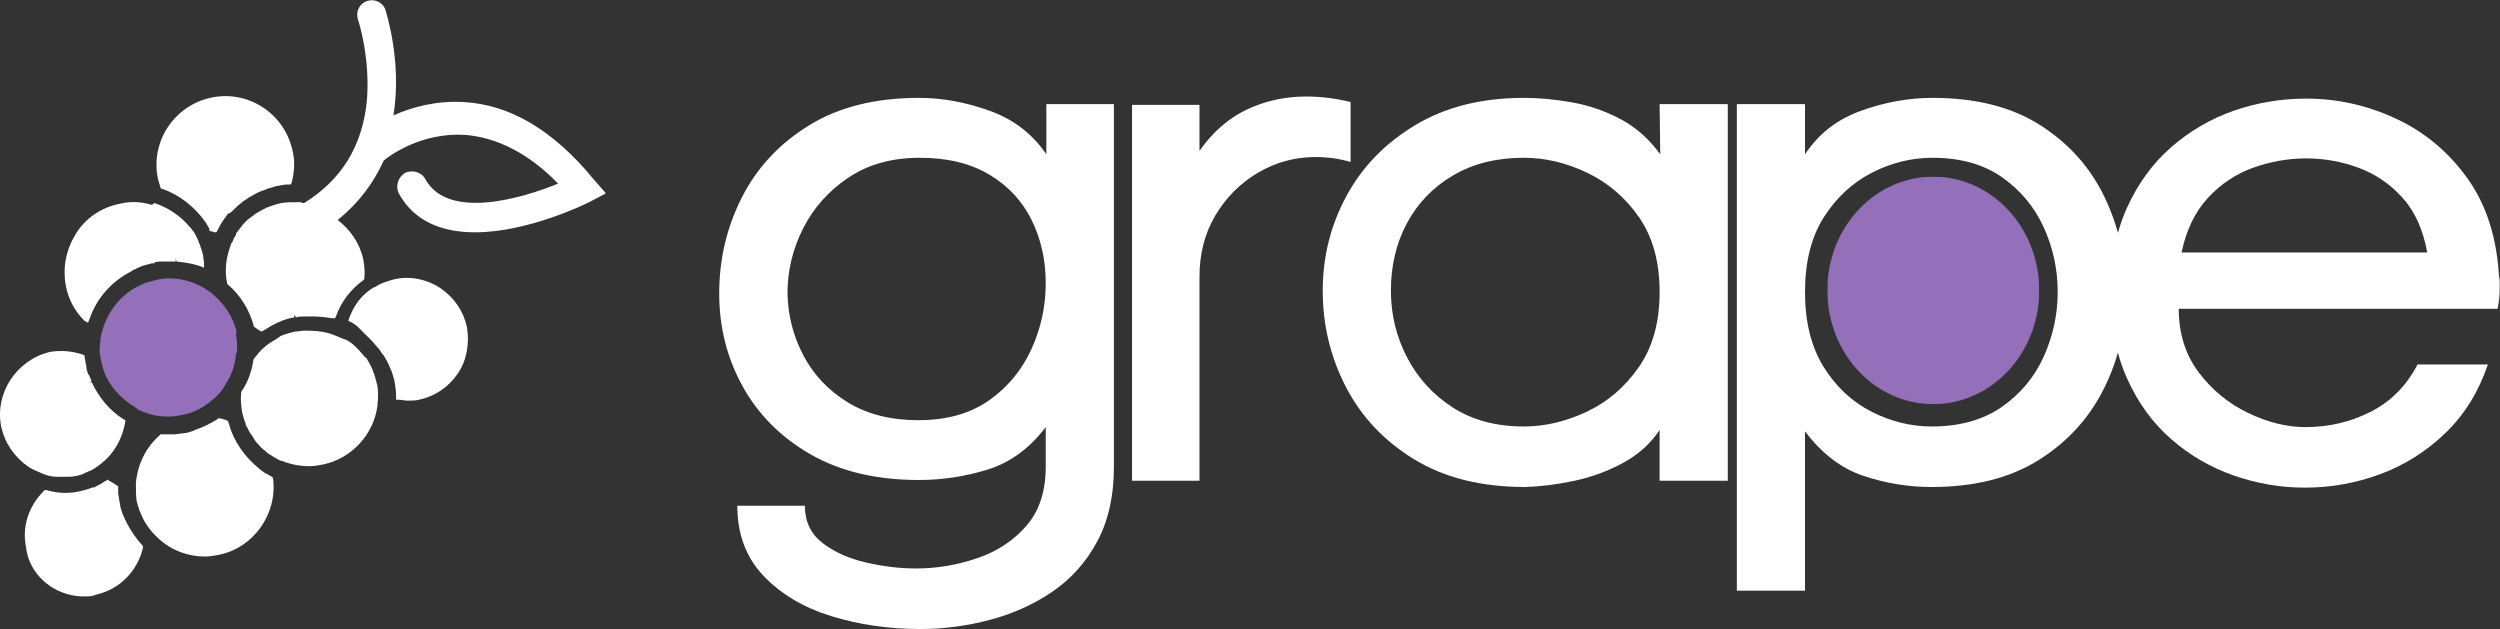 <svg width="6916" height="1741" viewBox="0 0 6916 1741" fill="none" xmlns="http://www.w3.org/2000/svg">
<rect x="0" y="0" width="6916" height="1741" fill="#333333" stroke="none"/>
<path d="M637.909 1186.74C635.462 1181.82 635.462 1176.93 633.016 1172.03L630.57 1164.66L625.645 1162.22C618.306 1159.77 613.413 1157.32 606.074 1157.32H603.627L601.181 1159.77C581.578 1172.03 561.975 1181.82 539.957 1189.19L535.064 1191.64C530.14 1194.08 525.247 1194.08 520.354 1196.53C510.569 1198.97 498.305 1198.97 486.073 1201.45H478.734C468.917 1201.45 459.131 1201.45 446.899 1201.45H444.452L442.006 1203.9C402.8 1238.21 380.782 1284.76 375.889 1336.23V1338.67C375.889 1355.83 375.889 1372.99 378.336 1387.7C380.782 1395.03 383.228 1404.85 385.675 1412.19L388.121 1417.12C397.907 1444.06 415.064 1468.58 437.081 1488.19L439.559 1490.63C473.841 1522.5 520.354 1539.66 566.899 1539.66C579.132 1539.66 593.81 1537.18 606.074 1534.73C701.579 1515.13 767.696 1422.01 755.463 1323.96L753.017 1319.07L743.2 1314.18C740.753 1311.73 735.86 1309.28 733.414 1309.28C689.347 1277.42 657.512 1238.21 640.355 1194.08L637.909 1186.74Z" fill="white"/>
<mask id="mask0_6751_7379" style="mask-type:luminance" maskUnits="userSpaceOnUse" x="618" y="0" width="1059" height="924">
<path d="M618.244 0H1676.23V923.373H618.244V0Z" fill="white"/>
</mask>
<g mask="url(#mask0_6751_7379)">
<path d="M1284.43 282.435C1206.05 277.511 1137.48 297.113 1088.49 319.194C1112.99 167.233 1066.47 29.981 1066.47 27.535C1059.1 5.485 1034.64 -4.332 1015.04 3.039C992.987 10.378 983.201 34.874 990.54 54.508C990.54 54.508 1024.82 157.416 1015.04 277.511C1002.8 404.945 944.027 498.098 841.151 561.799C836.258 561.799 833.812 559.353 828.919 559.353H826.472C809.316 559.353 792.191 559.353 777.481 561.799C767.695 564.246 757.909 566.723 745.646 571.616C743.199 571.616 740.753 574.063 738.306 574.063C728.521 578.956 718.704 583.88 711.364 588.773C708.918 588.773 708.918 591.219 706.471 591.219L704.025 593.666C696.686 598.558 691.793 603.483 684.422 608.376L681.976 610.822C679.529 613.268 679.529 613.268 677.083 615.715C669.743 623.086 664.851 630.425 657.511 640.242C655.033 642.688 652.587 645.135 652.587 650.028C647.694 657.398 645.248 662.291 642.801 669.631L640.355 672.108C640.355 674.555 637.908 677.001 637.908 679.448C625.645 711.314 620.752 748.073 628.123 782.386V784.833L630.569 787.279C664.851 816.699 689.346 855.905 701.579 900.003V902.481L704.025 904.928C708.918 907.374 713.811 912.267 718.704 914.714L723.628 917.16L728.521 914.714C755.463 897.557 782.374 882.847 814.24 877.954V870.615L819.133 877.954C826.472 875.508 833.812 875.508 843.597 875.508H846.075C853.414 875.508 860.754 875.508 868.093 875.508C885.25 875.508 902.375 877.954 919.531 880.401H926.87L929.317 875.508C944.027 833.856 970.969 799.543 1005.25 775.016L1007.7 772.569V770.123C1010.14 752.966 1007.7 733.363 1005.25 718.653C995.433 672.108 968.491 635.318 934.21 608.376C995.433 559.353 1034.64 502.991 1061.55 444.182C1078.71 429.472 1166.87 365.739 1286.87 373.11C1375.01 380.449 1463.17 424.579 1544 507.883C1448.49 547.089 1240.33 610.822 1176.66 495.651C1166.87 476.017 1139.93 468.678 1120.33 478.495C1100.76 490.727 1093.38 515.254 1103.2 534.857C1147.27 615.715 1228.1 642.688 1313.78 642.688C1460.73 642.688 1619.9 564.246 1629.72 559.353L1676.23 534.857L1641.95 495.651C1529.29 358.4 1409.29 289.774 1284.43 282.435Z" fill="white"/>
</g>
<path d="M655.031 919.611C645.245 877.927 623.196 843.614 588.915 814.226L586.468 811.748C581.575 806.855 574.236 804.409 569.343 799.516C537.508 779.913 503.227 770.096 466.467 770.096H464.021C451.789 770.096 439.557 772.542 429.739 774.989C422.4 777.466 412.614 779.913 402.797 782.359L397.904 784.806C334.234 809.301 290.167 868.141 277.903 936.767V939.214C277.903 948.999 275.457 956.37 275.457 966.156C275.457 978.419 277.903 990.683 280.35 1000.47C282.828 1007.84 282.828 1012.73 285.274 1020.07C299.953 1066.65 334.234 1103.41 375.886 1127.9C375.886 1127.9 378.333 1127.9 378.333 1130.35L380.779 1132.83C397.904 1140.17 415.061 1147.51 434.632 1149.98H437.079C446.896 1152.43 459.128 1152.43 468.914 1152.43C481.177 1152.43 493.41 1149.98 505.673 1147.51C532.615 1142.61 557.08 1130.35 579.129 1113.22L581.575 1110.75C598.732 1098.51 613.41 1083.8 623.196 1064.2C640.353 1039.67 650.138 1010.29 652.585 980.866C652.585 978.419 652.585 978.419 655.031 975.973C657.509 956.37 655.031 939.214 652.585 922.057L655.031 919.611Z" fill="#9370B9"/>
<path d="M3.658 1181.79C13.444 1225.92 40.386 1265.13 79.561 1292.1C91.793 1299.44 104.056 1304.33 121.181 1311.7C133.445 1316.6 145.677 1319.04 160.387 1319.04H162.834C165.28 1319.04 167.726 1319.04 170.173 1319.04C172.619 1319.04 172.619 1319.04 175.066 1319.04C177.512 1319.04 179.959 1319.04 182.405 1319.04C189.776 1319.04 199.561 1319.04 211.794 1316.6C219.164 1314.15 224.057 1314.15 233.843 1309.26C236.289 1306.78 241.182 1306.78 243.629 1304.33C246.075 1304.33 248.522 1301.89 250.999 1301.89C260.785 1296.99 270.571 1289.62 280.357 1282.28L282.834 1279.84C317.116 1252.86 339.134 1211.21 346.505 1167.11V1162.19L341.58 1159.74C302.406 1135.25 273.017 1098.49 253.446 1056.8L246.075 1059.25L253.446 1054.36C250.999 1049.46 248.522 1042.09 246.075 1037.2L243.629 1034.75C241.182 1027.41 238.736 1020.04 238.736 1012.7C236.289 1005.33 236.289 995.548 233.843 988.177V983.284L228.95 980.838C199.561 971.021 167.726 968.574 138.338 973.499C45.279 995.548 -15.945 1088.67 3.658 1181.79Z" fill="white"/>
<path d="M924.426 926.947C899.931 917.13 872.988 914.684 846.078 914.684H843.6C833.814 914.684 826.475 917.13 816.689 917.13C806.872 919.608 797.086 922.054 789.747 924.501C784.854 926.947 779.93 926.947 777.483 929.394C775.037 929.394 775.037 931.84 772.59 931.84L770.144 934.286C757.912 941.657 745.648 948.996 735.862 956.367L733.416 958.814C721.184 968.599 711.367 980.863 704.027 990.68L701.581 993.126C696.688 1024.99 686.871 1056.83 667.299 1083.8V1086.25C664.853 1105.85 667.299 1123.01 669.746 1140.16C672.192 1149.98 674.639 1159.77 679.532 1172.03V1174.48C679.532 1176.92 681.978 1179.37 681.978 1179.37C686.871 1186.74 689.349 1196.53 696.688 1203.9C699.135 1208.79 701.581 1211.24 704.027 1216.13C706.474 1221.05 711.367 1225.95 713.813 1228.39C718.706 1233.29 723.63 1240.66 730.97 1245.55C735.862 1248 738.309 1252.89 743.202 1255.37C755.465 1262.71 765.251 1270.04 777.483 1274.97H779.93C804.425 1284.75 828.921 1289.65 855.863 1289.65C868.096 1289.65 882.806 1287.2 895.038 1284.75C973.418 1267.6 1034.64 1201.42 1044.43 1120.56V1118.11C1046.87 1096.06 1046.87 1076.43 1041.98 1059.27C1039.53 1049.49 1037.09 1039.67 1032.16 1027.44C1032.16 1024.99 1029.72 1022.52 1029.72 1020.07C1024.82 1010.28 1019.93 1000.47 1015.04 993.126C1015.04 990.68 1012.59 990.68 1010.15 988.202L1007.7 985.756C1002.81 980.863 997.882 973.524 992.989 968.599L990.543 966.153C988.096 963.706 985.65 961.26 983.204 958.814C975.864 951.443 968.494 946.55 961.154 941.657C953.815 939.211 941.583 934.286 924.426 926.947Z" fill="white"/>
<path d="M140.786 1622.98C167.728 1640.14 199.563 1649.95 231.398 1649.95C243.63 1649.95 255.894 1649.95 265.679 1645.06C331.796 1630.35 380.787 1578.88 395.466 1515.15V1510.26L393.019 1507.81C370.97 1483.28 353.845 1456.34 341.582 1426.92L339.135 1422.03C336.689 1412.21 331.796 1402.42 331.796 1392.61C329.349 1385.27 329.349 1375.45 326.903 1365.66C326.903 1360.77 326.903 1358.29 326.903 1353.4V1346.06L324.456 1343.62C317.117 1338.69 309.747 1333.8 299.961 1328.91L297.514 1326.46L295.068 1328.91C290.175 1331.35 285.282 1333.8 282.836 1336.24C275.465 1341.14 268.126 1343.62 260.786 1348.51H258.34H255.894C243.63 1353.4 233.844 1355.85 224.058 1358.29C194.67 1365.66 162.835 1365.66 128.553 1355.85H123.629L121.183 1358.29C79.562 1399.98 59.959 1456.34 72.222 1515.15C77.115 1559.28 104.058 1598.48 140.786 1622.98Z" fill="white"/>
<path d="M1029.72 944.081C1034.64 948.974 1039.54 956.344 1044.43 961.237L1046.87 963.684C1051.77 968.576 1054.21 975.947 1059.11 980.84L1061.55 983.286C1064 988.179 1068.92 995.55 1071.37 1000.44L1073.82 1005.34C1076.26 1010.26 1078.71 1017.6 1081.16 1022.49L1083.6 1027.42C1086.05 1034.76 1088.5 1044.57 1090.94 1051.91C1093.39 1066.62 1095.83 1081.33 1095.83 1098.49V1105.83H1103.21C1110.54 1105.83 1117.88 1108.27 1127.7 1108.27C1139.93 1108.27 1149.72 1108.27 1159.54 1105.83C1203.6 1096.04 1240.33 1071.52 1267.27 1032.31C1291.77 995.55 1299.11 948.974 1291.77 904.875C1281.95 860.745 1257.49 823.986 1218.28 797.044C1181.55 772.516 1135.04 762.731 1090.94 772.516C1073.82 777.441 1054.21 782.334 1037.09 794.566H1034.64C1005.25 811.722 983.204 838.696 970.972 868.116L968.494 873.009C968.494 875.455 968.494 875.455 966.048 877.901V880.348L963.602 887.719L968.494 890.165C975.865 892.611 980.758 897.504 988.097 902.429C1002.81 917.107 1015.04 929.371 1029.72 944.081Z" fill="white"/>
<path d="M243.618 892.618L248.51 880.354C268.113 823.992 309.734 777.447 363.618 750.473L366.065 748.027C373.404 745.581 380.775 740.656 388.114 738.21L393.007 735.763C402.793 733.317 410.163 730.871 419.949 728.424H427.289V725.978C434.628 723.5 441.999 723.5 451.784 723.5H459.124C468.909 723.5 476.28 723.5 486.066 723.5V716.161L488.512 723.5C510.561 725.978 530.133 728.424 552.182 735.763L564.446 740.656V728.424C564.446 721.053 561.968 713.714 561.968 706.343C557.075 686.741 549.736 667.138 539.95 647.535C537.504 645.088 537.504 642.642 535.057 640.196L532.611 637.749C530.133 632.825 527.687 630.378 522.794 625.486C498.298 596.066 464.016 574.016 427.289 561.753L419.949 566.677C385.668 556.86 358.726 556.86 329.337 564.199C280.345 574.016 236.278 603.436 209.336 647.535C182.394 691.665 172.608 740.656 182.394 792.126C189.765 828.885 206.89 860.751 233.832 887.725L243.618 892.618Z" fill="white"/>
<path d="M647.697 578.933L650.144 576.487C655.037 571.594 659.961 566.701 667.3 561.777L669.747 559.33C674.639 554.437 681.979 551.991 686.872 547.067L691.796 544.62C696.689 542.174 704.028 537.281 708.921 534.834L713.814 532.388C718.707 529.942 726.077 527.464 733.417 525.017L738.31 522.571C748.095 520.124 755.466 517.678 762.805 515.232C775.037 512.785 784.855 510.307 799.533 510.307H804.426L806.873 505.415C814.243 475.995 816.69 446.606 809.319 417.186C787.301 314.247 686.872 248.099 584.027 270.149C481.183 292.198 415.066 392.69 437.084 495.629C439.562 502.968 442.008 512.785 444.455 520.124L446.901 522.571H449.348C498.308 539.727 539.96 574.04 569.349 615.692C571.795 620.617 576.688 627.956 579.134 632.849V637.773L584.027 640.219C586.474 640.219 588.92 640.219 593.813 642.666H598.737L601.184 637.773C606.076 630.402 608.523 623.063 613.416 615.692C618.309 608.353 623.202 601.014 630.572 591.197C635.465 591.197 642.804 583.857 647.697 578.933Z" fill="white"/>
<path d="M3081.52 1291.35C3081.52 1372.25 3066.02 1441.2 3035.16 1498.2C3004.46 1555.34 2963.1 1601.62 2911.17 1636.96C2859.17 1672.31 2801.45 1698.23 2737.93 1714.89C2674.34 1731.69 2610.47 1740.1 2546.15 1740.1C2458.81 1740.1 2376.68 1728.22 2299.62 1704.46C2222.7 1680.71 2160.13 1643.41 2111.89 1592.64C2063.8 1542.01 2039.76 1477.48 2039.76 1399.12H2226.61C2226.61 1442.72 2242.91 1477.12 2275.57 1502.25C2308.38 1527.31 2348.58 1545.27 2396.09 1556.14C2443.6 1567.15 2489.73 1572.65 2534.56 1572.65C2591.13 1572.65 2647.04 1563.23 2702.3 1544.55C2757.49 1526.01 2803.12 1496.17 2839.04 1455.03C2874.96 1413.89 2892.92 1359.29 2892.92 1291.35V1181.56C2847.87 1240.65 2794.21 1279.91 2731.85 1299.17C2669.64 1318.29 2606.48 1327.85 2542.39 1327.85C2425.49 1327.85 2325.98 1304.53 2243.71 1257.75C2161.58 1210.82 2098.71 1148.24 2055.11 1070.02C2011.44 991.658 1989.64 905.617 1989.64 811.9C1989.64 716.879 2010.5 628.376 2052.22 546.246C2093.93 463.971 2155.78 397.558 2237.91 346.933C2320.19 296.163 2421.65 270.742 2542.39 270.742C2606.48 270.742 2671.59 282.62 2737.64 306.375C2803.84 330.13 2856.2 370.326 2894.66 426.89V288.124H3081.52V1291.35ZM2540.36 1162.44C2618.72 1162.44 2683.9 1144.18 2735.91 1107.68C2787.83 1071.04 2826.94 1023.81 2853.23 966.02C2879.67 908.297 2892.92 847.243 2892.92 782.93C2892.92 720.21 2880.03 662.415 2854.39 609.69C2828.68 556.965 2789.86 514.958 2737.93 483.671C2685.93 452.239 2621.47 436.45 2544.41 436.45C2467.35 436.45 2401.45 454.846 2346.84 491.493C2292.38 527.995 2250.66 574.854 2221.69 631.997C2192.86 688.995 2178.52 748.963 2178.52 811.9C2179.68 872.157 2194.31 929.373 2222.56 983.402C2250.95 1037.29 2292.09 1080.67 2345.97 1113.48C2399.85 1146.14 2464.6 1162.44 2540.36 1162.44Z" fill="white"/>
<path d="M3318.25 417.064C3355.47 364.556 3399.43 326.388 3450.06 302.633C3500.83 278.878 3555.07 267 3612.87 267C3633.51 267 3654.08 268.304 3674.58 270.766C3695 273.301 3715.57 277.139 3736.28 282.354V448.062C3705.36 439.009 3673.2 434.446 3639.81 434.446C3582.02 434.446 3528.71 448.931 3479.9 477.901C3431.23 506.726 3392.12 545.835 3362.57 595.229C3333.02 644.695 3318.25 701.476 3318.25 765.572V1329.91H3131.68V290.176H3318.25V417.064Z" fill="white"/>
<path d="M4779.76 1329.88H4591.17V1189.38C4566.62 1226.68 4533.23 1256.88 4490.93 1280.05C4448.64 1303.08 4403.73 1319.67 4356.22 1329.88C4308.71 1340.09 4263.08 1345.89 4219.48 1347.26C4098.75 1347.26 3996.71 1321.99 3913.27 1271.36C3829.84 1220.59 3766.54 1153.74 3723.52 1070.89C3680.64 988.037 3659.21 899.099 3659.21 804.078C3659.21 710.433 3681.01 623.233 3724.68 542.48C3768.28 461.581 3831.87 396.109 3915.3 346.064C3998.73 295.874 4098.82 270.742 4215.72 270.742C4259.32 270.742 4304.22 275.015 4350.43 283.489C4396.56 291.818 4440.81 307.172 4483.11 329.551C4525.55 352.003 4562.2 384.449 4592.91 426.89L4591.17 288.124H4779.76V1329.88ZM4591.17 808.134C4591.17 724.7 4572.19 655.752 4534.39 601.289C4496.51 546.68 4448.64 505.543 4390.7 477.877C4332.9 450.283 4274.6 436.45 4215.72 436.45C4139.82 436.45 4074.2 452.89 4019.01 485.699C3963.97 518.362 3921.67 562.324 3892.12 617.512C3862.57 672.555 3847.8 734.767 3847.8 804.078C3847.8 869.55 3862.57 930.894 3892.12 988.037C3921.67 1045.25 3963.68 1091.46 4018.14 1126.8C4072.75 1162.15 4138.66 1179.82 4215.72 1179.82C4273.44 1179.82 4331.16 1166.35 4388.96 1139.26C4446.68 1112.25 4494.77 1071.18 4533.23 1016.14C4571.83 960.95 4591.17 891.567 4591.17 808.134Z" fill="white"/>
<path d="M4804.78 1634.07V288.124H4993.37V426.89C5030.6 370.326 5082.31 330.13 5148.36 306.375C5214.55 282.62 5280.46 270.742 5345.93 270.742C5466.59 270.742 5566.39 296.163 5645.19 346.933C5724.14 397.558 5783.23 463.971 5822.49 546.246C5861.67 628.376 5881.3 716.879 5881.3 811.9C5881.3 905.617 5861.02 993.179 5820.46 1074.66C5780.05 1156.21 5720.08 1222.04 5640.56 1272.23C5560.96 1322.28 5462.1 1347.26 5343.91 1347.26C5279.74 1347.26 5216.87 1336.98 5155.31 1316.56C5093.68 1295.91 5039.72 1254.78 4993.37 1193.14V1634.07H4804.78ZM4993.37 808.134C4993.37 890.263 5010.32 958.922 5044.36 1014.11C5078.54 1069.37 5122.58 1110.8 5176.46 1138.39C5230.34 1166.06 5286.11 1179.82 5343.91 1179.82C5420.97 1179.82 5485.42 1161.86 5537.42 1125.93C5589.35 1089.87 5628.17 1043.3 5653.88 986.299C5679.52 929.156 5692.41 869.767 5692.41 808.134C5692.41 745.197 5679.52 685.519 5653.88 629.1C5628.17 572.536 5589.64 526.257 5538.29 490.334C5487.09 454.411 5422.99 436.45 5345.93 436.45C5288.14 436.45 5232.23 450.283 5178.2 477.877C5124.31 505.543 5079.99 546.68 5045.23 601.289C5010.61 655.752 4993.37 724.7 4993.37 808.134Z" fill="white"/>
<path d="M6913.19 763.817C6914.49 768.887 6915.21 773.956 6915.21 779.171C6915.21 784.386 6915.21 790.18 6915.21 796.553C6915.21 817.049 6913.26 836.242 6909.42 854.203H6027.29C6027.29 922.21 6045.54 980.657 6082.04 1029.47C6118.69 1078.36 6164.31 1115.95 6218.78 1142.16C6273.39 1168.45 6326.4 1181.56 6377.82 1181.56C6442.14 1181.56 6502.18 1167.51 6558.02 1139.27C6613.78 1111.09 6657.09 1067.42 6687.8 1008.32H6882.48C6856.77 1084.08 6817.59 1147.31 6764.86 1198.08C6712.28 1248.7 6652.31 1286.58 6584.96 1311.64C6517.53 1336.55 6447.93 1349.01 6376.08 1349.01C6309.24 1349.01 6243.69 1337.78 6179.38 1315.4C6115.21 1293.02 6057.49 1259.42 6006.14 1214.59C5954.72 1169.61 5914.01 1113.41 5883.89 1045.98C5853.76 978.629 5838.69 899.903 5838.69 809.879C5838.69 720.072 5853.76 641.854 5883.89 575.223C5914.01 508.447 5954.72 452.536 6006.14 407.487C6057.49 362.512 6115.21 328.834 6179.38 306.382C6243.69 284.003 6310.47 272.777 6379.85 272.777C6465.75 272.777 6548.24 291.173 6627.25 327.82C6706.2 364.322 6771.96 418.93 6824.54 491.5C6877.26 563.925 6906.81 654.745 6913.19 763.817ZM6714.74 698.345C6703.3 635.408 6680.56 585 6646.37 547.122C6612.33 509.317 6571.92 481.65 6524.99 464.268C6478.2 446.886 6429.82 438.195 6379.85 438.195C6329.81 438.195 6280.63 446.886 6232.39 464.268C6184.3 481.65 6142.59 509.679 6107.24 548.281C6072.05 586.739 6048 636.784 6035.11 698.345H6714.74Z" fill="white"/>
<mask id="mask1_6751_7379" style="mask-type:luminance" maskUnits="userSpaceOnUse" x="5022" y="461" width="656" height="704">
<path d="M5022.63 461.111H5677.75V1164.76H5022.63V461.111Z" fill="white"/>
</mask>
<g mask="url(#mask1_6751_7379)">
<mask id="mask2_6751_7379" style="mask-type:luminance" maskUnits="userSpaceOnUse" x="5055" y="488" width="587" height="630">
<path d="M5348.18 488.74C5186.25 488.74 5055.06 629.619 5055.06 803.383C5055.06 977.147 5186.25 1117.96 5348.18 1117.96C5510.05 1117.96 5641.31 977.147 5641.31 803.383C5641.31 629.619 5510.05 488.74 5348.18 488.74Z" fill="white"/>
</mask>
<g mask="url(#mask2_6751_7379)">
<path d="M5055.06 488.74H5641.31V1118.42H5055.06V488.74Z" fill="#9370B9"/>
</g>
</g>
</svg>
